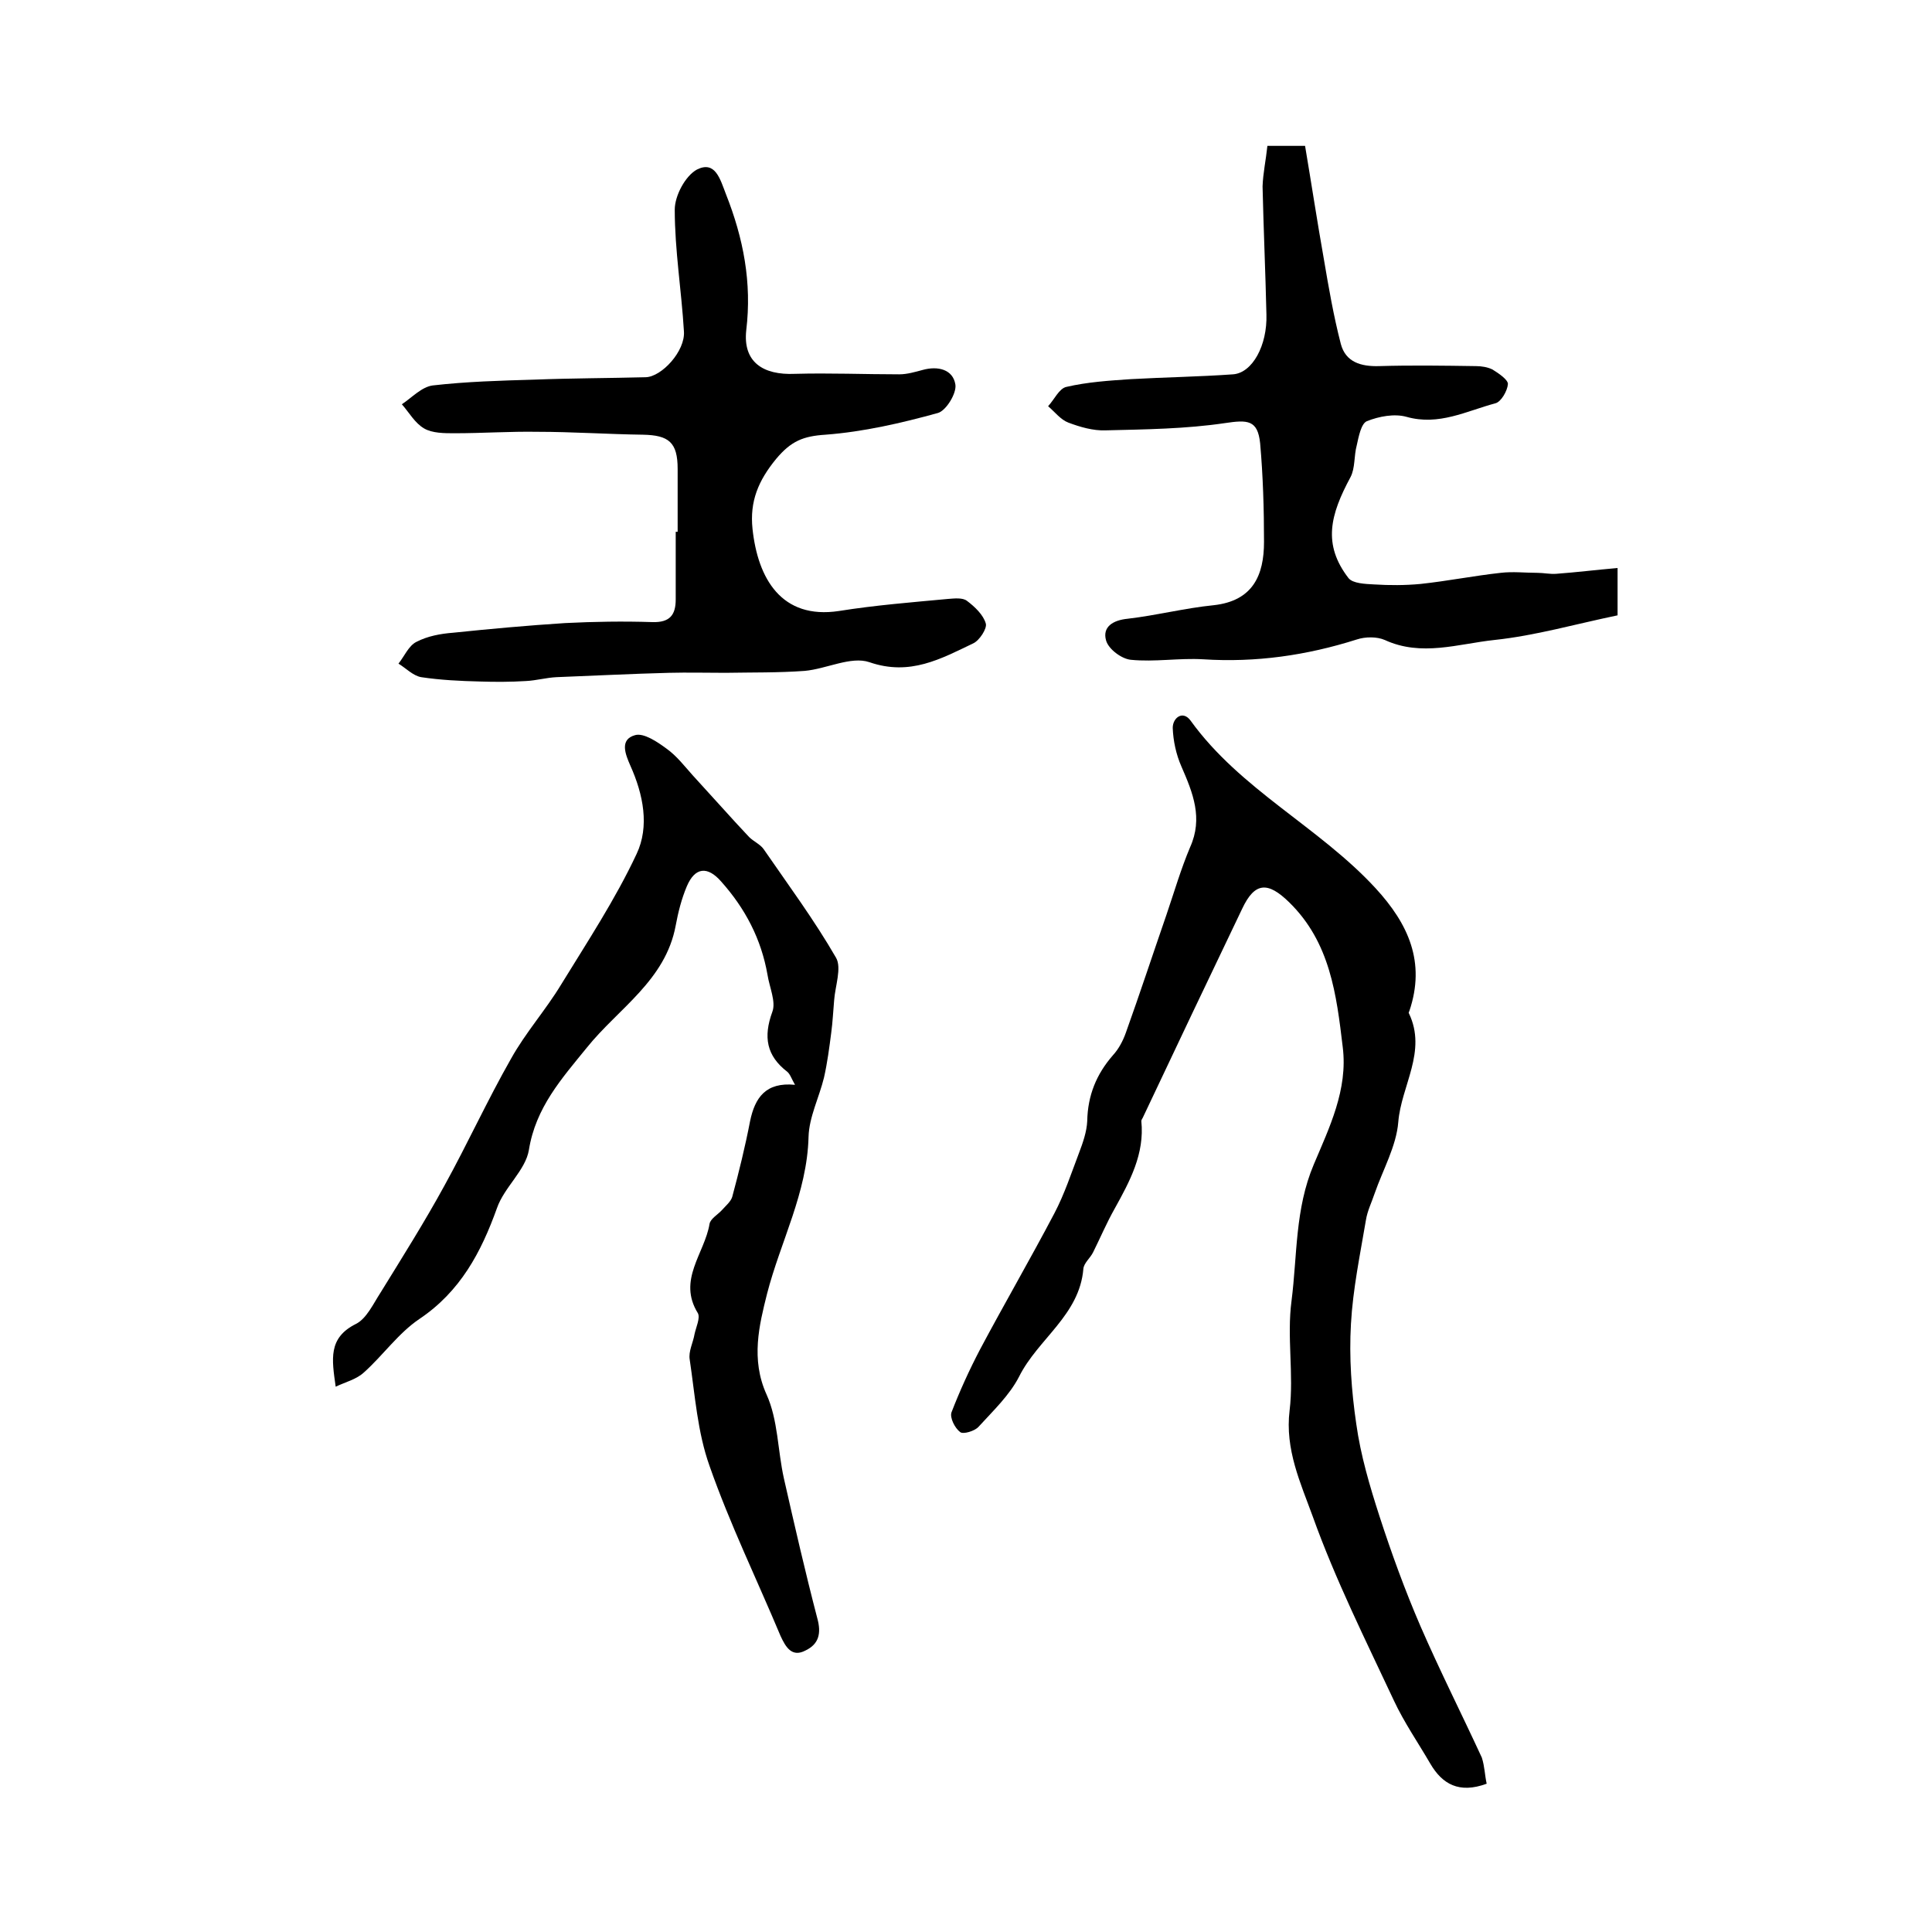 <?xml version="1.0" encoding="utf-8"?>
<!-- Generator: Adobe Illustrator 22.0.0, SVG Export Plug-In . SVG Version: 6.00 Build 0)  -->
<svg version="1.1" id="图层_1" xmlns="http://www.w3.org/2000/svg" xmlns:xlink="http://www.w3.org/1999/xlink" x="0px" y="0px"
	 viewBox="0 0 400 400" style="enable-background:new 0 0 400 400;" xml:space="preserve">
<style type="text/css">
	.st0{fill:#FFFFFF;}
</style>
<g>
	
	<path d="M307.8,369.3c-5.7,2.1-9.2,0.1-11.7-4.2c-2.5-4.3-5.4-8.5-7.5-13c-5.9-12.6-12.1-25-16.8-38.1c-2.5-6.9-5.8-13.9-4.8-22
		c0.9-7.5-0.6-15.2,0.4-22.7c1.2-9.4,0.7-19,4.6-28.2c3.2-7.6,7.1-15.5,6-24.3c-1.3-10.9-2.6-21.7-11.1-30c-4.4-4.3-7.1-4.2-9.7,1.3
		c-6.9,14.4-13.7,28.7-20.5,43.1c-0.1,0.3-0.4,0.6-0.4,0.9c0.7,6.8-2.4,12.5-5.5,18.1c-1.7,3-3,6.1-4.5,9.1c-0.6,1.2-1.9,2.2-2,3.4
		c-0.8,9.6-9.4,14.5-13.3,22.3c-2,3.9-5.4,7.1-8.4,10.4c-0.8,0.9-3.2,1.6-3.8,1.1c-1.1-0.8-2.2-3-1.8-4.1c1.7-4.4,3.7-8.8,5.9-13
		c5-9.4,10.4-18.7,15.4-28.2c2.1-4,3.5-8.3,5.1-12.5c0.8-2.1,1.6-4.4,1.7-6.6c0.1-5.3,1.9-9.7,5.3-13.6c1.2-1.3,2.1-3,2.7-4.7
		c2.9-8.1,5.6-16.3,8.4-24.4c1.6-4.7,3-9.5,4.9-14c2.7-6,0.6-11.2-1.8-16.7c-1.1-2.5-1.7-5.3-1.8-8c0-2.1,2.1-3.7,3.7-1.5
		c10.3,14.3,26.6,22,38.3,34.7c6.8,7.4,10.4,15.3,7,25.4c-0.1,0.2-0.2,0.4-0.1,0.5c3.8,7.9-1.6,15-2.2,22.5c-0.4,5-3.2,9.9-4.9,14.8
		c-0.6,1.8-1.5,3.6-1.8,5.5c-1.2,7.1-2.7,14.3-3.1,21.5c-0.4,6.9,0.1,13.9,1.1,20.7c0.9,6.5,2.8,12.9,4.8,19.1
		c2.5,7.7,5.3,15.4,8.5,22.8c4,9.2,8.5,18.1,12.7,27.2C307.4,365.8,307.4,367.5,307.8,369.3z"/>
	<path d="M69.5,287.1c-0.8-5.7-1.6-10.1,4.2-13c2.2-1.1,3.6-4.2,5.1-6.5c4.5-7.3,9.1-14.6,13.2-22.1c4.8-8.7,8.9-17.7,13.8-26.3
		c3-5.4,7.2-10.1,10.4-15.4c5.4-8.8,11.2-17.6,15.6-27c2.7-5.7,1.4-12.3-1.3-18.3c-1-2.3-2.3-5.4,1-6.3c1.8-0.5,4.6,1.4,6.5,2.8
		c2.1,1.5,3.7,3.6,5.4,5.5c2,2.2,4,4.4,6,6.6c1.9,2.1,3.8,4.2,5.7,6.2c0.9,0.9,2.3,1.5,3,2.5c5.1,7.4,10.5,14.7,15,22.5
		c1.2,2.1-0.2,5.9-0.4,8.8c-0.2,2.2-0.3,4.5-0.6,6.7c-0.4,3.1-0.8,6.2-1.5,9.3c-1,4.1-3.1,8.2-3.2,12.3c-0.3,11.6-5.8,21.6-8.6,32.5
		c-1.6,6.4-3.4,13.5-0.1,20.8c2.4,5.3,2.3,11.6,3.6,17.4c2.2,9.7,4.4,19.3,6.9,28.9c0.9,3.2,0.3,5.4-2.4,6.7c-2.8,1.5-4.1-0.6-5.2-3
		c-4.9-11.7-10.5-23.2-14.7-35.2c-2.5-7-3-14.6-4.1-22c-0.3-1.7,0.7-3.5,1-5.3c0.3-1.4,1.2-3.3,0.7-4.3c-4.3-6.9,1.4-12.4,2.4-18.5
		c0.2-1.1,1.7-1.9,2.6-2.9c0.7-0.8,1.8-1.7,2.1-2.7c1.4-5.2,2.7-10.5,3.7-15.7c1-4.8,3.2-8.1,9.3-7.5c-0.7-1.2-1-2.2-1.6-2.7
		c-4.3-3.3-5-7.2-3.1-12.4c0.8-2.1-0.6-5.1-1-7.7c-1.3-7.4-4.6-13.7-9.6-19.3c-2.8-3.2-5.4-3-7.1,1c-1.1,2.6-1.8,5.4-2.3,8.1
		c-2.1,11.4-11.9,17.2-18.4,25.3c-5.2,6.4-10.6,12.4-12,21.2c-0.7,4.2-5.1,7.7-6.6,12c-3.3,9.2-7.6,17.3-16.1,23
		c-4.3,2.9-7.5,7.5-11.4,11C73.8,285.6,71.6,286.1,69.5,287.1z"/>
	<path d="M140.3,110.1c0-4.3,0-8.7,0-13c0-5.5-1.8-7-7.2-7.1c-7.3-0.1-14.6-0.6-21.8-0.6c-5.7-0.1-11.4,0.3-17.2,0.3
		c-2.1,0-4.6,0-6.3-1c-1.9-1.1-3.1-3.3-4.6-5c2.1-1.4,4.1-3.6,6.4-3.9c7-0.8,14-1,21-1.2c7.7-0.3,15.4-0.3,23.1-0.5
		c3.3-0.1,8.2-5.4,7.9-9.5c-0.5-8.4-1.9-16.8-1.9-25.2c0-2.9,2.2-7,4.6-8.3c3.8-1.9,4.8,2,6,5.1c3.6,9.1,5.4,18.3,4.2,28.2
		c-0.7,6.5,3.4,9.3,10.1,9c7.2-0.2,14.4,0.1,21.6,0.1c1.6,0,3.3-0.5,4.8-0.9c3.2-0.9,6.3-0.1,6.8,3c0.3,1.8-1.9,5.4-3.6,5.9
		c-7.6,2.1-15.4,3.9-23.3,4.5c-4.6,0.3-7.1,1.3-10.2,5c-3.7,4.5-5.5,8.8-4.9,14.5c1.1,10.3,6,18.8,17.9,17
		c7.5-1.2,15.1-1.8,22.6-2.5c1.3-0.1,3-0.3,3.9,0.4c1.6,1.2,3.4,2.9,3.9,4.7c0.3,1-1.3,3.5-2.6,4.1c-6.7,3.2-13.1,6.8-21.5,3.9
		c-3.8-1.3-8.9,1.4-13.4,1.8c-5.4,0.4-10.9,0.3-16.4,0.4c-3.9,0-7.8-0.1-11.7,0c-7.8,0.2-15.5,0.6-23.3,0.9
		c-2.1,0.1-4.2,0.7-6.3,0.8c-3.2,0.2-6.4,0.2-9.5,0.1c-4.1-0.1-8.2-0.3-12.2-0.9c-1.7-0.3-3.2-1.9-4.7-2.8c1.2-1.5,2.1-3.7,3.7-4.5
		c2.3-1.2,5-1.7,7.6-1.9c7.7-0.8,15.4-1.5,23.2-2c6-0.3,12-0.4,18.1-0.2c3.6,0.1,4.8-1.5,4.8-4.7c0-4.7,0-9.3,0-14
		C140.1,110.1,140.2,110.1,140.3,110.1z"/>
	<path d="M262.4,30.2c2.7,0,4.8,0,7.8,0c1.3,7.7,2.5,15.6,3.9,23.5c1,5.9,2,11.7,3.5,17.5c1,3.8,4.2,4.7,7.9,4.6
		c6.7-0.2,13.4-0.1,20.1,0c1.1,0,2.4,0.2,3.4,0.7c1.3,0.8,3.2,2.1,3.2,3c-0.1,1.4-1.4,3.7-2.6,4c-6,1.6-11.7,4.7-18.4,2.8
		c-2.5-0.7-5.7-0.1-8.2,0.9c-1.2,0.5-1.7,3.2-2.1,5c-0.6,2.2-0.3,4.7-1.3,6.6c-4.2,7.8-5.8,13.9-0.4,20.9c0.9,1.1,3.4,1.2,5.3,1.3
		c3.2,0.2,6.4,0.2,9.6-0.1c5.6-0.6,11.1-1.7,16.6-2.3c2.5-0.3,5.1,0,7.6,0c1.3,0,2.6,0.3,3.9,0.2c4.1-0.3,8.1-0.8,12.7-1.2
		c0,4.4,0,7.3,0,9.8c-8.7,1.8-17,4.2-25.5,5.1c-7.5,0.8-15.1,3.5-22.7,0c-1.6-0.7-4-0.7-5.8-0.1c-10.4,3.3-20.9,4.8-31.8,4.1
		c-5-0.3-10,0.6-15,0.1c-1.9-0.2-4.6-2.2-5.1-4c-0.8-2.8,1.4-4.2,4.5-4.5c6-0.7,11.8-2.2,17.8-2.8c8.1-0.9,10.4-6.2,10.4-13.1
		c0-6.8-0.2-13.6-0.8-20.4c-0.5-4.9-2.6-4.9-7.3-4.2c-8.1,1.2-16.4,1.3-24.7,1.5c-2.6,0.1-5.3-0.7-7.7-1.6c-1.6-0.6-2.8-2.2-4.2-3.4
		c1.3-1.4,2.3-3.7,3.8-4c4.3-1,8.8-1.3,13.3-1.6c7.1-0.4,14.2-0.5,21.2-1c4-0.3,7.1-6,6.9-12.4c-0.2-8.8-0.6-17.7-0.8-26.5
		C261.5,35.8,262.1,33.1,262.4,30.2z"/>
</g>
</svg>
